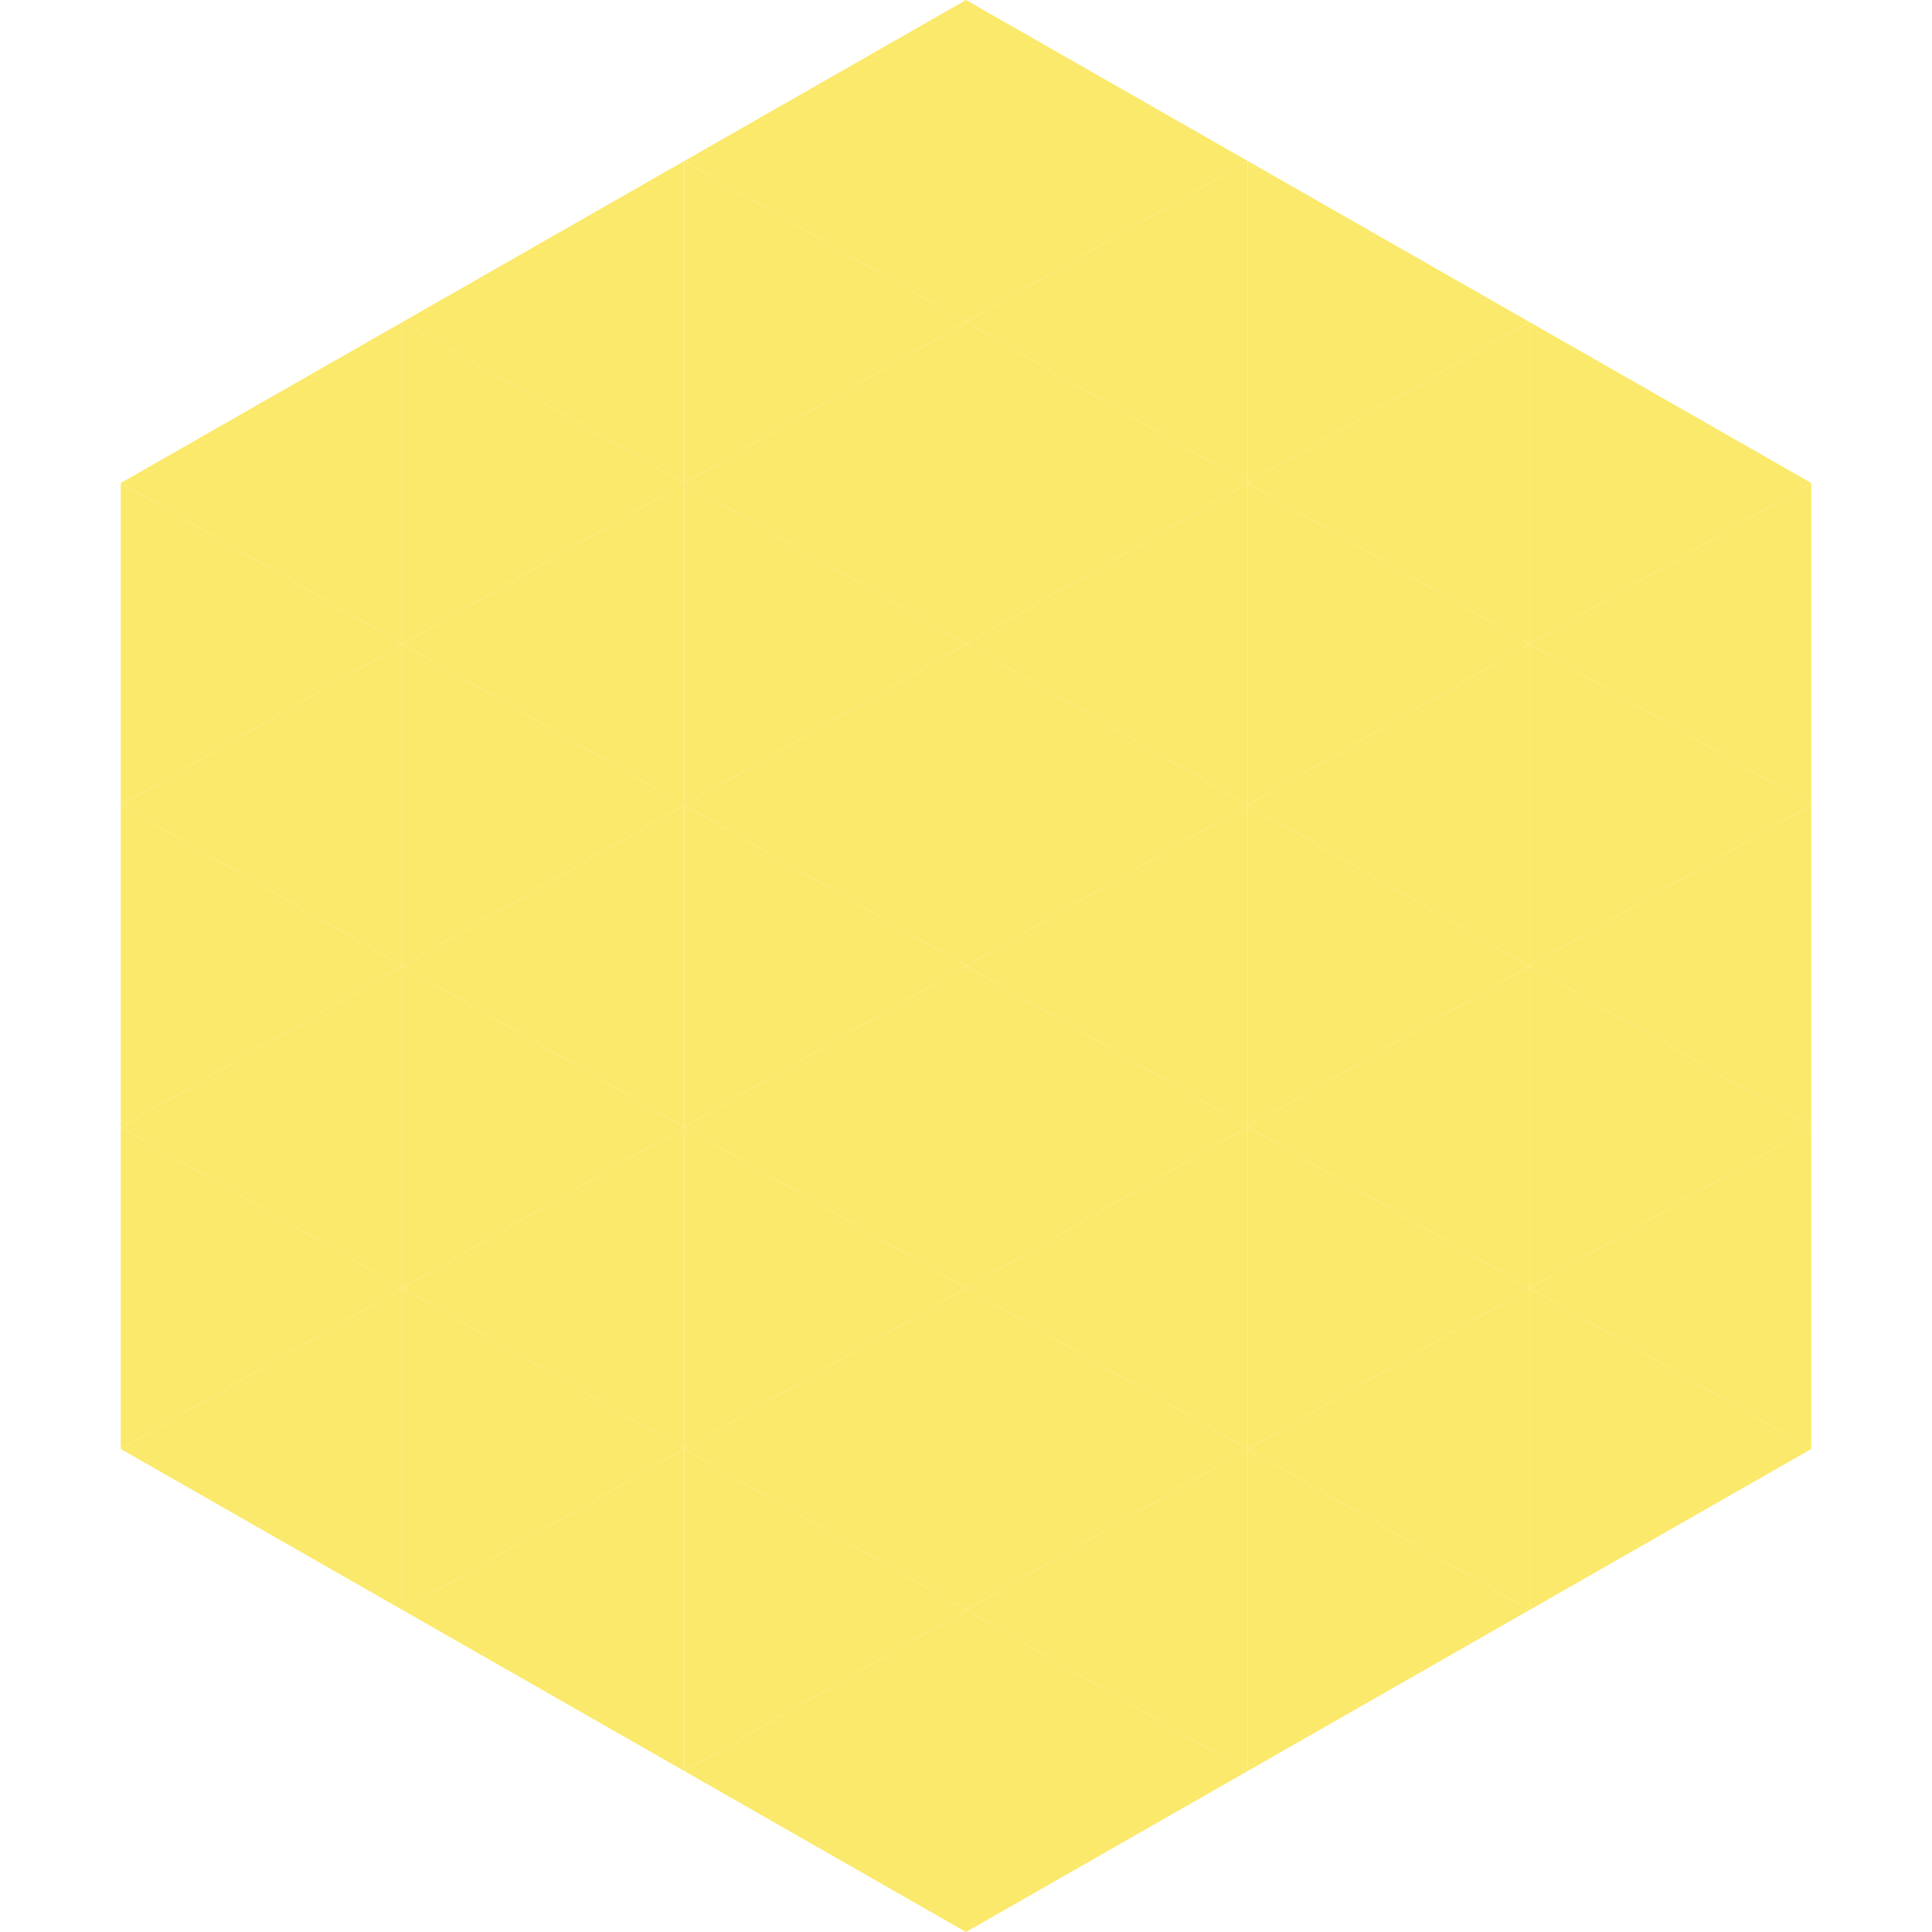 <?xml version="1.0"?>
<!-- Generated by SVGo -->
<svg width="240" height="240"
     xmlns="http://www.w3.org/2000/svg"
     xmlns:xlink="http://www.w3.org/1999/xlink">
<polygon points="50,40 15,60 50,80" style="fill:rgb(251,233,107)" />
<polygon points="190,40 225,60 190,80" style="fill:rgb(251,233,107)" />
<polygon points="15,60 50,80 15,100" style="fill:rgb(251,233,107)" />
<polygon points="225,60 190,80 225,100" style="fill:rgb(251,233,107)" />
<polygon points="50,80 15,100 50,120" style="fill:rgb(251,233,107)" />
<polygon points="190,80 225,100 190,120" style="fill:rgb(251,233,107)" />
<polygon points="15,100 50,120 15,140" style="fill:rgb(251,233,107)" />
<polygon points="225,100 190,120 225,140" style="fill:rgb(251,233,107)" />
<polygon points="50,120 15,140 50,160" style="fill:rgb(251,233,107)" />
<polygon points="190,120 225,140 190,160" style="fill:rgb(251,233,107)" />
<polygon points="15,140 50,160 15,180" style="fill:rgb(251,233,107)" />
<polygon points="225,140 190,160 225,180" style="fill:rgb(251,233,107)" />
<polygon points="50,160 15,180 50,200" style="fill:rgb(251,233,107)" />
<polygon points="190,160 225,180 190,200" style="fill:rgb(251,233,107)" />
<polygon points="15,180 50,200 15,220" style="fill:rgb(255,255,255); fill-opacity:0" />
<polygon points="225,180 190,200 225,220" style="fill:rgb(255,255,255); fill-opacity:0" />
<polygon points="50,0 85,20 50,40" style="fill:rgb(255,255,255); fill-opacity:0" />
<polygon points="190,0 155,20 190,40" style="fill:rgb(255,255,255); fill-opacity:0" />
<polygon points="85,20 50,40 85,60" style="fill:rgb(251,233,107)" />
<polygon points="155,20 190,40 155,60" style="fill:rgb(251,233,107)" />
<polygon points="50,40 85,60 50,80" style="fill:rgb(251,233,107)" />
<polygon points="190,40 155,60 190,80" style="fill:rgb(251,233,107)" />
<polygon points="85,60 50,80 85,100" style="fill:rgb(251,233,107)" />
<polygon points="155,60 190,80 155,100" style="fill:rgb(251,233,107)" />
<polygon points="50,80 85,100 50,120" style="fill:rgb(251,233,107)" />
<polygon points="190,80 155,100 190,120" style="fill:rgb(251,233,107)" />
<polygon points="85,100 50,120 85,140" style="fill:rgb(251,233,107)" />
<polygon points="155,100 190,120 155,140" style="fill:rgb(251,233,107)" />
<polygon points="50,120 85,140 50,160" style="fill:rgb(251,233,107)" />
<polygon points="190,120 155,140 190,160" style="fill:rgb(251,233,107)" />
<polygon points="85,140 50,160 85,180" style="fill:rgb(251,233,107)" />
<polygon points="155,140 190,160 155,180" style="fill:rgb(251,233,107)" />
<polygon points="50,160 85,180 50,200" style="fill:rgb(251,233,107)" />
<polygon points="190,160 155,180 190,200" style="fill:rgb(251,233,107)" />
<polygon points="85,180 50,200 85,220" style="fill:rgb(251,233,107)" />
<polygon points="155,180 190,200 155,220" style="fill:rgb(251,233,107)" />
<polygon points="120,0 85,20 120,40" style="fill:rgb(251,233,107)" />
<polygon points="120,0 155,20 120,40" style="fill:rgb(251,233,107)" />
<polygon points="85,20 120,40 85,60" style="fill:rgb(251,233,107)" />
<polygon points="155,20 120,40 155,60" style="fill:rgb(251,233,107)" />
<polygon points="120,40 85,60 120,80" style="fill:rgb(251,233,107)" />
<polygon points="120,40 155,60 120,80" style="fill:rgb(251,233,107)" />
<polygon points="85,60 120,80 85,100" style="fill:rgb(251,233,107)" />
<polygon points="155,60 120,80 155,100" style="fill:rgb(251,233,107)" />
<polygon points="120,80 85,100 120,120" style="fill:rgb(251,233,107)" />
<polygon points="120,80 155,100 120,120" style="fill:rgb(251,233,107)" />
<polygon points="85,100 120,120 85,140" style="fill:rgb(251,233,107)" />
<polygon points="155,100 120,120 155,140" style="fill:rgb(251,233,107)" />
<polygon points="120,120 85,140 120,160" style="fill:rgb(251,233,107)" />
<polygon points="120,120 155,140 120,160" style="fill:rgb(251,233,107)" />
<polygon points="85,140 120,160 85,180" style="fill:rgb(251,233,107)" />
<polygon points="155,140 120,160 155,180" style="fill:rgb(251,233,107)" />
<polygon points="120,160 85,180 120,200" style="fill:rgb(251,233,107)" />
<polygon points="120,160 155,180 120,200" style="fill:rgb(251,233,107)" />
<polygon points="85,180 120,200 85,220" style="fill:rgb(251,233,107)" />
<polygon points="155,180 120,200 155,220" style="fill:rgb(251,233,107)" />
<polygon points="120,200 85,220 120,240" style="fill:rgb(251,233,107)" />
<polygon points="120,200 155,220 120,240" style="fill:rgb(251,233,107)" />
<polygon points="85,220 120,240 85,260" style="fill:rgb(255,255,255); fill-opacity:0" />
<polygon points="155,220 120,240 155,260" style="fill:rgb(255,255,255); fill-opacity:0" />
</svg>
